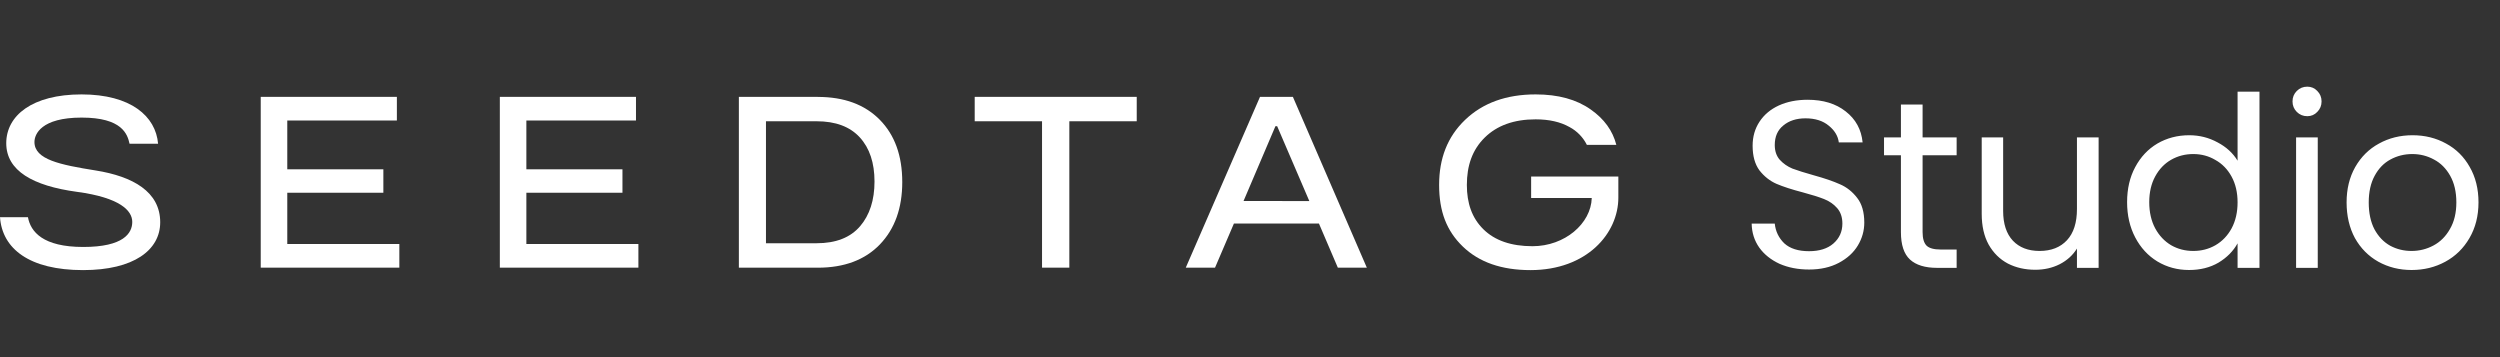 <svg width="168" height="24" viewBox="0 0 168 24" fill="none" xmlns="http://www.w3.org/2000/svg">
<rect x="0" y="0" width="168" height="24" fill="#333333" stroke="none"/>
<path d="M19.305 12.952H25.762V11.377H19.305V8.098H26.67V6.509H17.521V17.986H26.836V16.397H19.305V12.952Z" fill="white"/>
<path d="M35.372 12.952H41.829V11.377H35.372V8.098H42.738V6.509H33.589V17.986H42.9V16.397H35.372V12.952Z" fill="white"/>
<path d="M54.954 6.509H49.652V17.989H54.954C56.737 17.989 58.127 17.466 59.13 16.424C60.133 15.378 60.632 13.981 60.632 12.234C60.632 10.463 60.127 9.066 59.117 8.044C58.106 7.022 56.72 6.513 54.954 6.513V6.509ZM57.794 15.206C57.144 15.965 56.171 16.346 54.873 16.346H51.473V8.149H54.873C56.15 8.149 57.117 8.51 57.778 9.232C58.438 9.953 58.767 10.942 58.767 12.2C58.767 13.448 58.442 14.45 57.794 15.209V15.206Z" fill="white"/>
<path d="M65.5 8.149H70.025V17.986H71.859V8.149H76.388V6.509H65.5V8.149Z" fill="white"/>
<path d="M84.672 6.509L79.683 17.989H81.649L82.92 15.02H88.632L89.903 17.989H91.852L86.882 6.509H84.672ZM83.567 13.506L85.71 8.479H85.825L87.987 13.512L83.567 13.506Z" fill="white"/>
<path d="M102.892 11.863V13.307H106.966C106.915 15.017 105.163 16.545 102.983 16.545C101.553 16.545 100.451 16.164 99.682 15.405C98.912 14.646 98.573 13.654 98.573 12.43C98.573 11.127 98.939 10.068 99.77 9.248C100.6 8.429 101.743 8.02 103.194 8.02C104.102 8.02 104.861 8.193 105.471 8.537C105.976 8.806 106.383 9.225 106.637 9.734H108.617C108.373 8.779 107.797 7.987 106.898 7.359C105.943 6.681 104.705 6.344 103.197 6.344C101.227 6.344 99.644 6.914 98.451 8.058C97.261 9.201 96.709 10.655 96.709 12.43C96.709 14.204 97.207 15.513 98.302 16.569C99.397 17.625 100.912 18.151 102.848 18.151C106.634 18.151 108.753 15.688 108.753 13.28V11.863H102.892Z" fill="white"/>
<path d="M10.623 9.657C10.467 7.815 8.796 6.344 5.478 6.344C2.159 6.344 0.42 7.771 0.42 9.623C0.42 11.475 2.207 12.49 5.173 12.892C8.068 13.28 8.888 14.157 8.888 14.912C8.888 15.668 8.305 16.596 5.596 16.596C2.888 16.596 2.058 15.58 1.878 14.595H0C0.149 16.717 1.973 18.151 5.583 18.151C8.99 18.151 10.766 16.805 10.766 14.936C10.766 12.892 8.942 11.856 6.427 11.455C4.041 11.073 2.315 10.726 2.315 9.542C2.315 9.026 2.759 7.902 5.485 7.902C8.21 7.902 8.566 9.019 8.705 9.657H10.617H10.623Z" fill="white"/>
<path d="M121.568 18.112C120.832 18.112 120.17 17.984 119.584 17.728C119.008 17.461 118.554 17.099 118.224 16.64C117.893 16.171 117.722 15.632 117.712 15.024H119.264C119.317 15.547 119.53 15.989 119.904 16.352C120.288 16.704 120.842 16.88 121.568 16.88C122.261 16.88 122.805 16.709 123.2 16.368C123.605 16.016 123.808 15.568 123.808 15.024C123.808 14.597 123.69 14.251 123.456 13.984C123.221 13.717 122.928 13.515 122.576 13.376C122.224 13.237 121.749 13.088 121.152 12.928C120.416 12.736 119.824 12.544 119.376 12.352C118.938 12.16 118.56 11.861 118.24 11.456C117.93 11.04 117.776 10.485 117.776 9.792C117.776 9.184 117.93 8.645 118.24 8.176C118.549 7.707 118.981 7.344 119.536 7.088C120.101 6.832 120.746 6.704 121.472 6.704C122.517 6.704 123.37 6.965 124.032 7.488C124.704 8.011 125.082 8.704 125.168 9.568H123.568C123.514 9.141 123.29 8.768 122.896 8.448C122.501 8.117 121.978 7.952 121.328 7.952C120.72 7.952 120.224 8.112 119.84 8.432C119.456 8.741 119.264 9.179 119.264 9.744C119.264 10.149 119.376 10.48 119.6 10.736C119.834 10.992 120.117 11.189 120.448 11.328C120.789 11.456 121.264 11.605 121.872 11.776C122.608 11.979 123.2 12.181 123.648 12.384C124.096 12.576 124.48 12.88 124.8 13.296C125.12 13.701 125.28 14.256 125.28 14.96C125.28 15.504 125.136 16.016 124.848 16.496C124.56 16.976 124.133 17.365 123.568 17.664C123.002 17.963 122.336 18.112 121.568 18.112ZM129.198 10.432V15.6C129.198 16.027 129.289 16.331 129.47 16.512C129.652 16.683 129.966 16.768 130.414 16.768H131.486V18H130.174C129.364 18 128.756 17.813 128.35 17.44C127.945 17.067 127.742 16.453 127.742 15.6V10.432H126.606V9.232H127.742V7.024H129.198V9.232H131.486V10.432H129.198ZM141.027 9.232V18H139.571V16.704C139.293 17.152 138.904 17.504 138.403 17.76C137.912 18.005 137.368 18.128 136.771 18.128C136.088 18.128 135.475 17.989 134.931 17.712C134.387 17.424 133.955 16.997 133.635 16.432C133.325 15.867 133.171 15.179 133.171 14.368V9.232H134.611V14.176C134.611 15.04 134.829 15.707 135.267 16.176C135.704 16.635 136.301 16.864 137.059 16.864C137.837 16.864 138.451 16.624 138.899 16.144C139.347 15.664 139.571 14.965 139.571 14.048V9.232H141.027ZM142.941 13.584C142.941 12.688 143.122 11.904 143.485 11.232C143.848 10.549 144.344 10.021 144.973 9.648C145.613 9.275 146.328 9.088 147.117 9.088C147.8 9.088 148.434 9.248 149.021 9.568C149.608 9.877 150.056 10.288 150.365 10.8V6.16H151.837V18H150.365V16.352C150.077 16.875 149.65 17.307 149.085 17.648C148.52 17.979 147.858 18.144 147.101 18.144C146.322 18.144 145.613 17.952 144.973 17.568C144.344 17.184 143.848 16.645 143.485 15.952C143.122 15.259 142.941 14.469 142.941 13.584ZM150.365 13.6C150.365 12.939 150.232 12.363 149.965 11.872C149.698 11.381 149.336 11.008 148.877 10.752C148.429 10.485 147.933 10.352 147.389 10.352C146.845 10.352 146.349 10.48 145.901 10.736C145.453 10.992 145.096 11.365 144.829 11.856C144.562 12.347 144.429 12.923 144.429 13.584C144.429 14.256 144.562 14.843 144.829 15.344C145.096 15.835 145.453 16.213 145.901 16.48C146.349 16.736 146.845 16.864 147.389 16.864C147.933 16.864 148.429 16.736 148.877 16.48C149.336 16.213 149.698 15.835 149.965 15.344C150.232 14.843 150.365 14.261 150.365 13.6ZM155.049 7.808C154.772 7.808 154.537 7.712 154.345 7.52C154.153 7.328 154.057 7.093 154.057 6.816C154.057 6.539 154.153 6.304 154.345 6.112C154.537 5.92 154.772 5.824 155.049 5.824C155.316 5.824 155.54 5.92 155.721 6.112C155.913 6.304 156.009 6.539 156.009 6.816C156.009 7.093 155.913 7.328 155.721 7.52C155.54 7.712 155.316 7.808 155.049 7.808ZM155.753 9.232V18H154.297V9.232H155.753ZM162.059 18.144C161.238 18.144 160.491 17.957 159.819 17.584C159.158 17.211 158.635 16.683 158.251 16C157.878 15.307 157.691 14.507 157.691 13.6C157.691 12.704 157.883 11.915 158.267 11.232C158.662 10.539 159.195 10.011 159.867 9.648C160.539 9.275 161.291 9.088 162.123 9.088C162.955 9.088 163.707 9.275 164.379 9.648C165.051 10.011 165.579 10.533 165.963 11.216C166.358 11.899 166.555 12.693 166.555 13.6C166.555 14.507 166.352 15.307 165.947 16C165.552 16.683 165.014 17.211 164.331 17.584C163.648 17.957 162.891 18.144 162.059 18.144ZM162.059 16.864C162.582 16.864 163.072 16.741 163.531 16.496C163.99 16.251 164.358 15.883 164.635 15.392C164.923 14.901 165.067 14.304 165.067 13.6C165.067 12.896 164.928 12.299 164.651 11.808C164.374 11.317 164.011 10.955 163.563 10.72C163.115 10.475 162.63 10.352 162.107 10.352C161.574 10.352 161.083 10.475 160.635 10.72C160.198 10.955 159.846 11.317 159.579 11.808C159.312 12.299 159.179 12.896 159.179 13.6C159.179 14.315 159.307 14.917 159.563 15.408C159.83 15.899 160.182 16.267 160.619 16.512C161.056 16.747 161.536 16.864 162.059 16.864Z" fill="white"/>
</svg>
